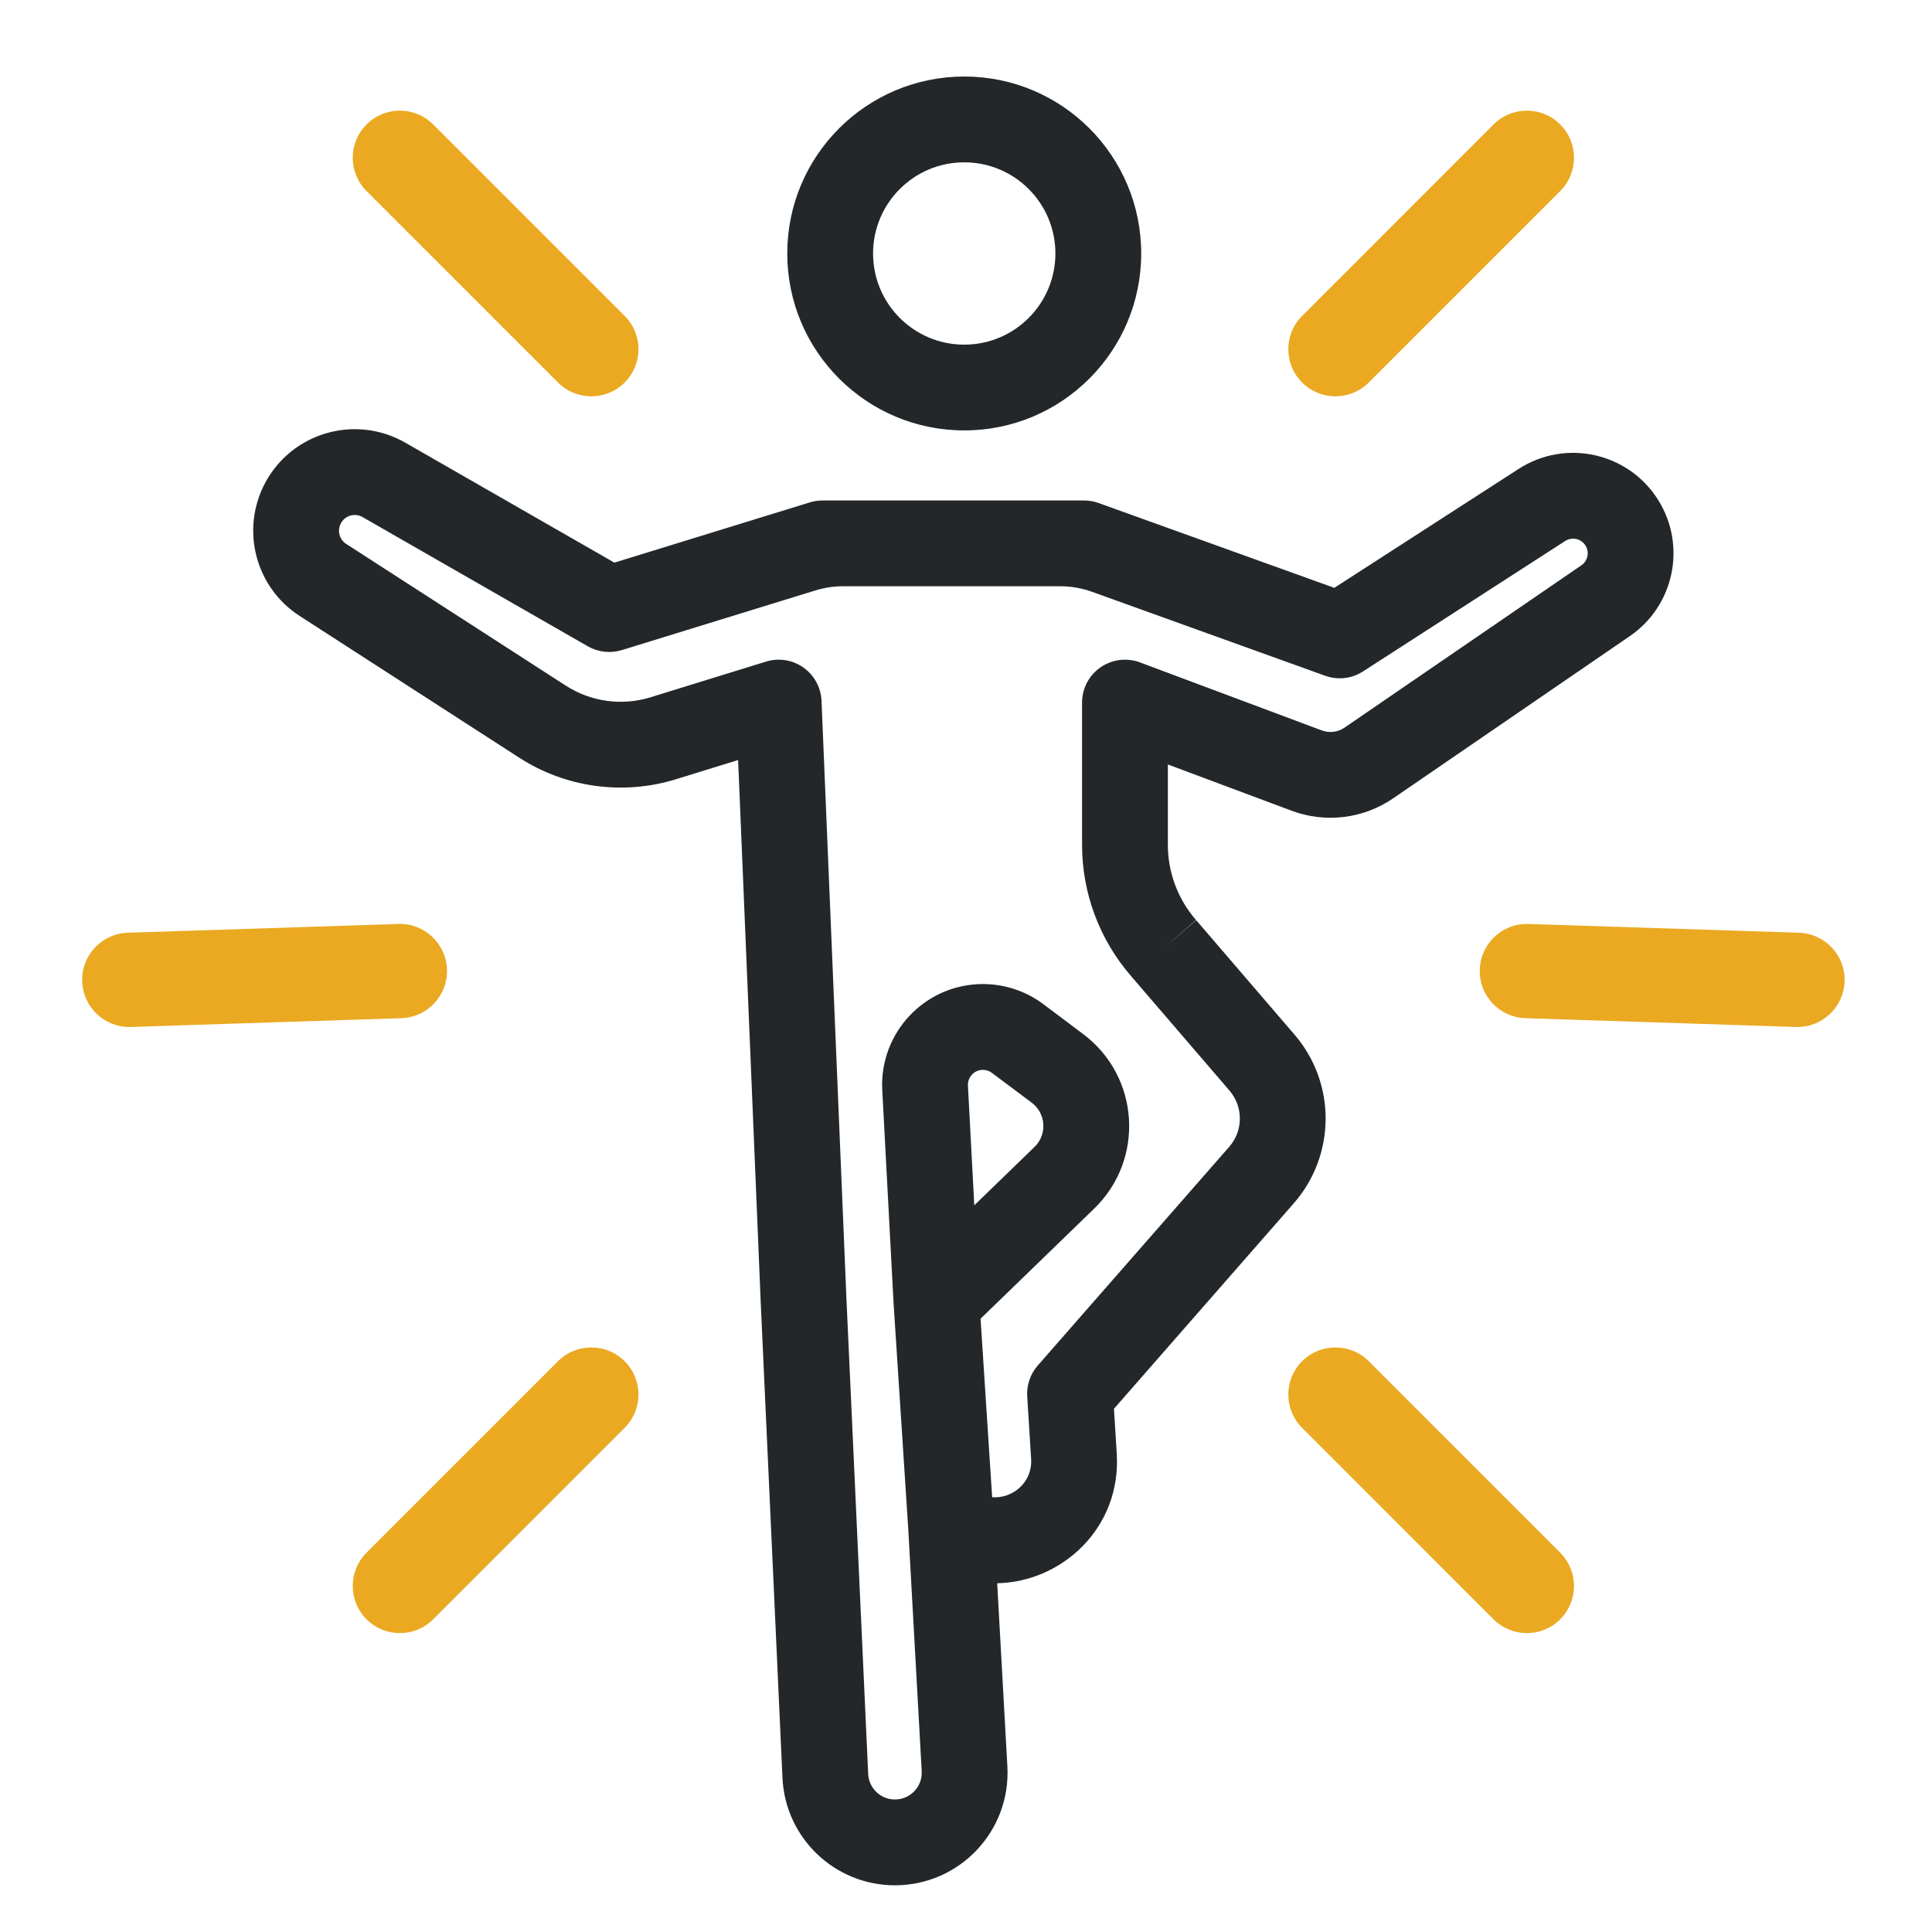 <svg width="41" height="41" viewBox="0 0 41 41" fill="none" xmlns="http://www.w3.org/2000/svg">
<g clip-path="url(#clip0_1363_19153)">
<path fill-rule="evenodd" clip-rule="evenodd" d="M20.463 1.624C18.389 1.624 16.707 3.305 16.707 5.379C16.707 7.453 18.389 9.134 20.463 9.134C22.537 9.134 24.218 7.453 24.218 5.379C24.218 3.305 22.537 1.624 20.463 1.624ZM18.528 5.379C18.528 4.311 19.394 3.445 20.463 3.445C21.531 3.445 22.397 4.311 22.397 5.379C22.397 6.447 21.531 7.314 20.463 7.314C19.394 7.314 18.528 6.447 18.528 5.379Z" fill="#232729"/>
<path fill-rule="evenodd" clip-rule="evenodd" d="M7.694 10.973C7.531 10.88 7.323 10.939 7.234 11.105C7.152 11.258 7.201 11.448 7.347 11.543L12.005 14.549C12.539 14.894 13.199 14.985 13.806 14.797L16.256 14.04C16.526 13.957 16.819 14.003 17.049 14.166C17.28 14.329 17.422 14.59 17.434 14.872L17.961 27.52L17.961 27.524L18.424 37.645C18.438 37.949 18.688 38.188 18.992 38.188C19.319 38.188 19.578 37.914 19.56 37.588L19.275 32.453L18.964 27.672L18.723 23.136C18.658 21.912 19.633 20.883 20.859 20.883C21.322 20.883 21.773 21.033 22.143 21.311L22.987 21.945C24.187 22.845 24.298 24.604 23.221 25.648L20.809 27.985L21.055 31.773C21.492 31.808 21.914 31.454 21.882 30.96L21.799 29.636C21.784 29.396 21.864 29.16 22.022 28.979L26.086 24.337C26.385 23.996 26.387 23.487 26.091 23.143L24.008 20.72L24.006 20.717C23.333 19.944 22.963 18.953 22.963 17.929V14.91C22.963 14.611 23.109 14.332 23.355 14.162C23.6 13.992 23.913 13.953 24.192 14.057L28.048 15.5C28.21 15.561 28.392 15.539 28.535 15.44L33.559 11.997C33.696 11.903 33.734 11.719 33.647 11.578C33.555 11.43 33.361 11.387 33.215 11.481L28.925 14.249C28.687 14.403 28.39 14.437 28.123 14.341L23.175 12.559C22.957 12.481 22.728 12.441 22.497 12.441H17.893C17.694 12.441 17.495 12.471 17.304 12.53L13.196 13.796C12.955 13.87 12.694 13.841 12.475 13.716L7.694 10.973ZM24.694 20.122L25.385 19.528L27.472 21.957C28.358 22.987 28.351 24.513 27.456 25.536L23.64 29.896L23.699 30.845C23.799 32.417 22.542 33.571 21.162 33.599L21.378 37.487C21.454 38.856 20.364 40.009 18.992 40.009C17.715 40.009 16.663 39.004 16.605 37.728L16.142 27.603L16.142 27.599L15.664 16.129L14.344 16.537C13.222 16.883 12.004 16.716 11.018 16.079L6.36 13.072C5.417 12.464 5.099 11.233 5.629 10.244C6.203 9.174 7.547 8.79 8.6 9.394L13.038 11.94L17.187 10.661C17.274 10.634 17.364 10.621 17.455 10.621H23.005C23.11 10.621 23.215 10.639 23.314 10.675L28.316 12.475L32.228 9.951C33.229 9.305 34.565 9.605 35.193 10.617C35.795 11.585 35.528 12.855 34.588 13.499L29.565 16.942C28.932 17.376 28.128 17.474 27.41 17.205L24.784 16.223V17.929C24.784 18.515 24.996 19.082 25.381 19.524L24.694 20.122ZM20.676 25.578L20.541 23.039C20.532 22.857 20.677 22.704 20.859 22.704C20.928 22.704 20.995 22.726 21.05 22.768L21.895 23.401C22.199 23.629 22.227 24.075 21.954 24.34L20.676 25.578Z" fill="#232729"/>
<path fill-rule="evenodd" clip-rule="evenodd" d="M7.779 2.641C8.169 2.25 8.803 2.25 9.193 2.641L13.256 6.704C13.647 7.094 13.647 7.727 13.256 8.118C12.866 8.508 12.232 8.508 11.842 8.118L7.779 4.055C7.388 3.664 7.388 3.031 7.779 2.641Z" fill="#EAA921"/>
<path fill-rule="evenodd" clip-rule="evenodd" d="M33.11 2.641C32.719 2.25 32.086 2.25 31.695 2.641L27.633 6.704C27.242 7.094 27.242 7.727 27.633 8.118C28.023 8.508 28.656 8.508 29.047 8.118L33.11 4.055C33.5 3.664 33.5 3.031 33.11 2.641Z" fill="#EAA921"/>
<path fill-rule="evenodd" clip-rule="evenodd" d="M1.744 20.826C1.726 20.274 2.159 19.812 2.711 19.794L8.454 19.608C9.006 19.59 9.468 20.023 9.486 20.575C9.504 21.127 9.071 21.589 8.519 21.607L2.776 21.794C2.224 21.811 1.762 21.378 1.744 20.826Z" fill="#EAA921"/>
<path fill-rule="evenodd" clip-rule="evenodd" d="M39.145 20.826C39.163 20.274 38.73 19.812 38.178 19.794L32.435 19.608C31.883 19.59 31.421 20.023 31.403 20.575C31.385 21.127 31.818 21.589 32.37 21.607L38.113 21.794C38.665 21.811 39.127 21.378 39.145 20.826Z" fill="#EAA921"/>
<path fill-rule="evenodd" clip-rule="evenodd" d="M7.779 34.364C8.169 34.755 8.803 34.755 9.193 34.364L13.256 30.301C13.647 29.911 13.647 29.278 13.256 28.887C12.866 28.497 12.232 28.497 11.842 28.887L7.779 32.95C7.388 33.341 7.388 33.974 7.779 34.364Z" fill="#EAA921"/>
<path fill-rule="evenodd" clip-rule="evenodd" d="M33.11 34.364C32.719 34.755 32.086 34.755 31.695 34.364L27.633 30.301C27.242 29.911 27.242 29.278 27.633 28.887C28.023 28.497 28.656 28.497 29.047 28.887L33.11 32.95C33.5 33.341 33.5 33.974 33.11 34.364Z" fill="#EAA921"/>
</g>
<defs>
<clipPath id="clip0_1363_19153">
<rect width="40" height="40" fill="white" transform="translate(0.444 0.816)"/>
</clipPath>
</defs>
</svg>
